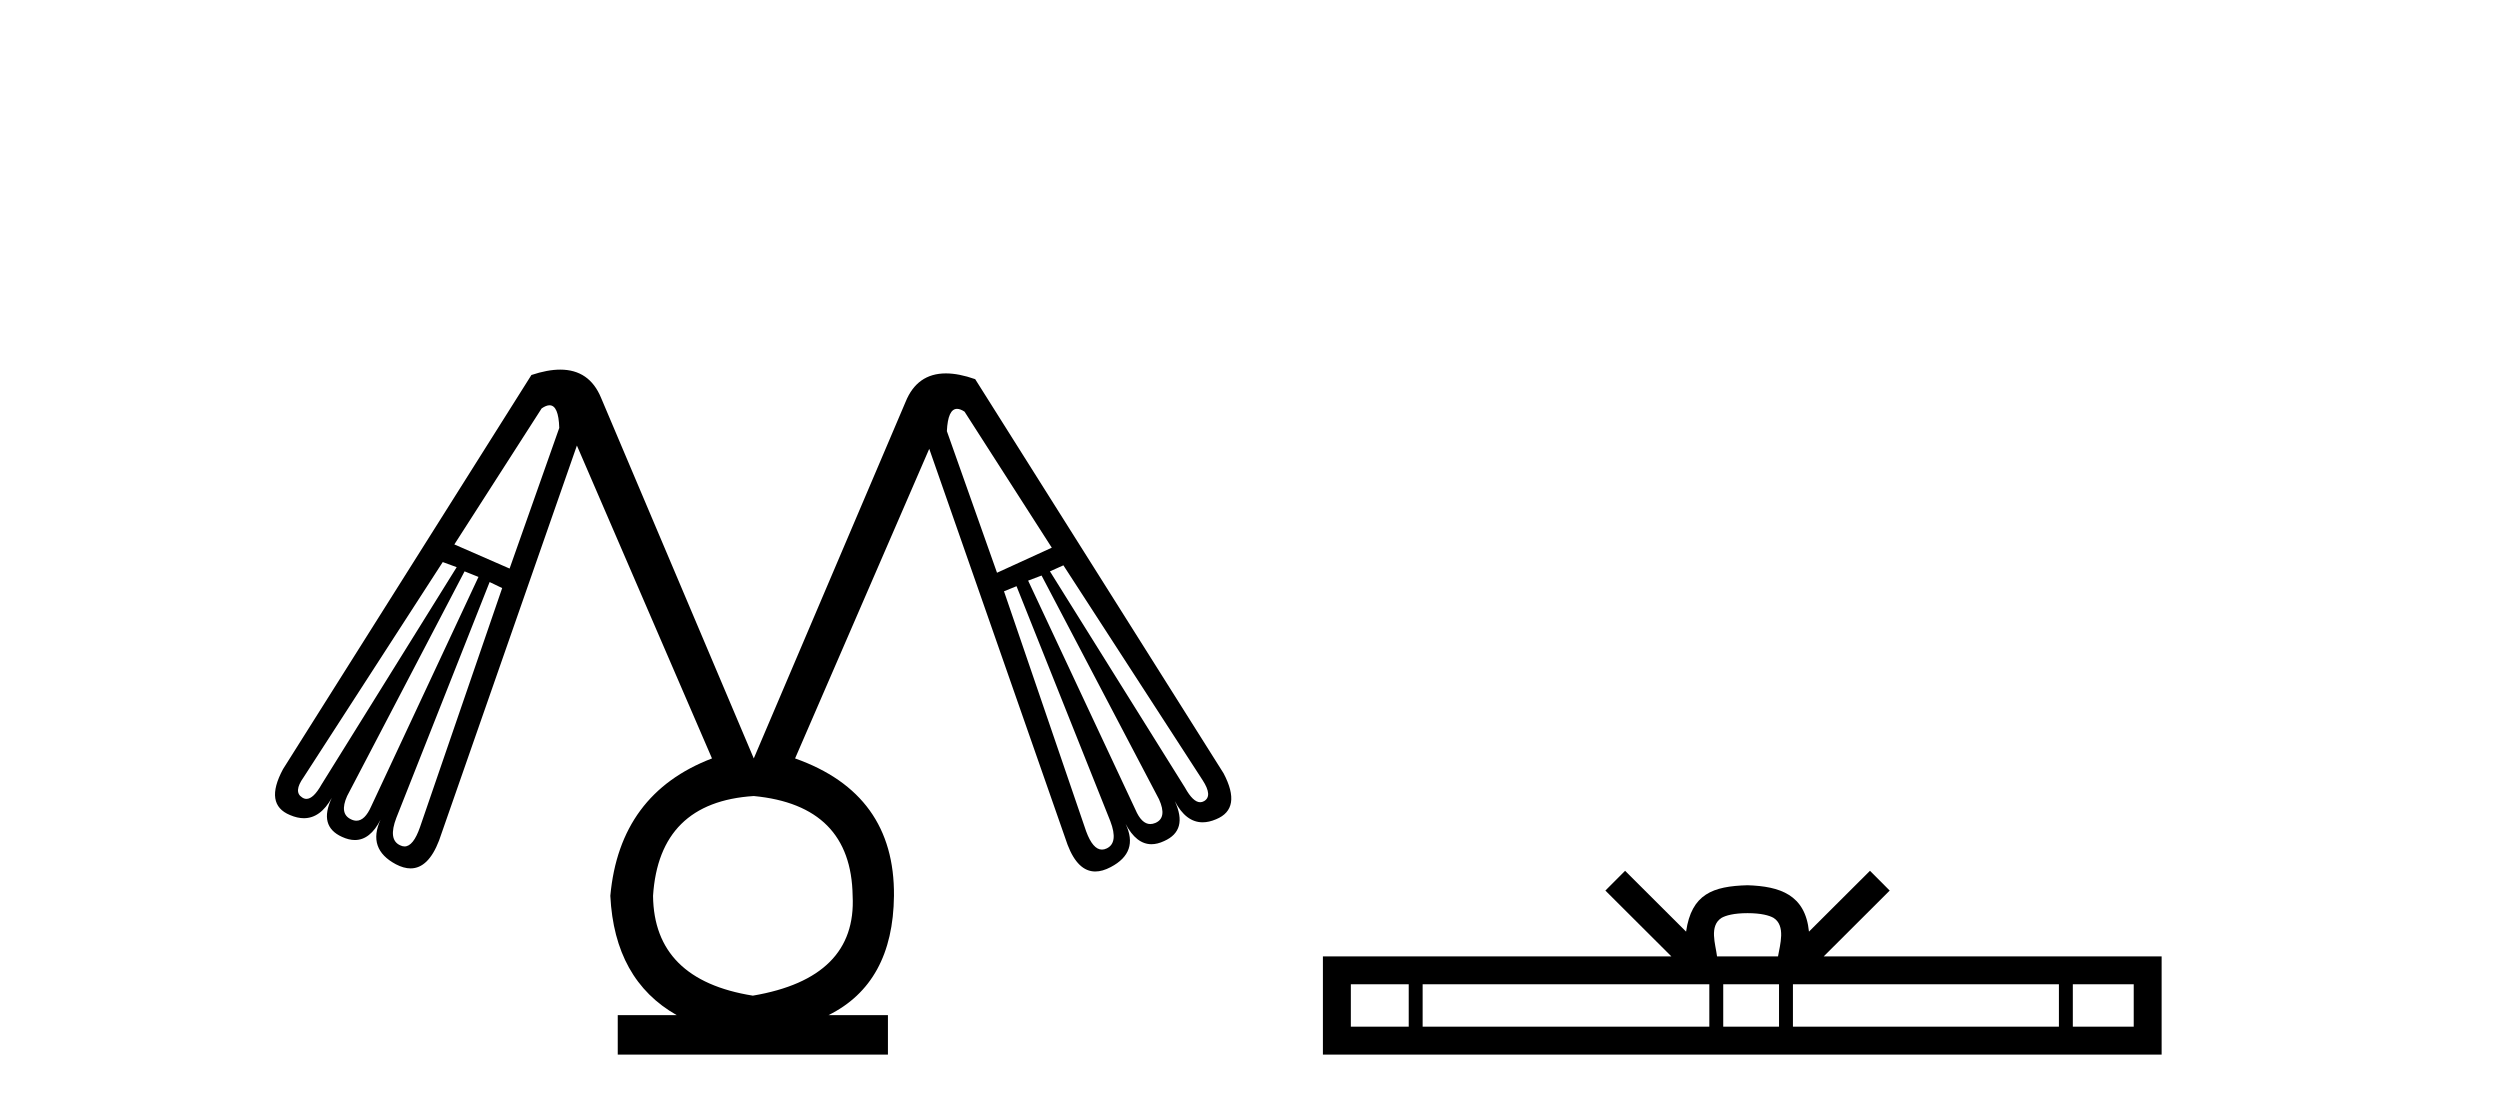 <?xml version='1.0' encoding='UTF-8' standalone='yes'?><svg xmlns='http://www.w3.org/2000/svg' xmlns:xlink='http://www.w3.org/1999/xlink' width='92.0' height='41.0' ><path d='M 20.223 14.914 Q 20.556 14.914 20.581 15.747 L 18.753 20.923 L 16.72 20.035 L 19.932 15.03 Q 20.099 14.914 20.223 14.914 ZM 35.219 15.046 Q 35.338 15.046 35.495 15.149 L 38.706 20.155 L 36.69 21.077 L 34.845 15.867 Q 34.883 15.046 35.219 15.046 ZM 16.293 20.684 L 16.806 20.872 L 11.834 28.867 Q 11.536 29.399 11.277 29.399 Q 11.195 29.399 11.117 29.345 Q 10.792 29.14 11.168 28.611 L 16.293 20.684 ZM 39.133 20.804 L 44.258 28.713 Q 44.634 29.294 44.309 29.482 Q 44.239 29.522 44.167 29.522 Q 43.904 29.522 43.609 28.987 L 38.638 21.026 L 39.133 20.804 ZM 17.096 21.026 L 17.608 21.231 L 13.662 29.67 Q 13.429 30.202 13.117 30.202 Q 13.018 30.202 12.911 30.148 Q 12.484 29.943 12.774 29.294 L 17.096 21.026 ZM 38.33 21.18 L 42.652 29.414 Q 42.96 30.097 42.516 30.285 Q 42.42 30.325 42.331 30.325 Q 42.009 30.325 41.781 29.789 L 37.835 21.367 L 38.33 21.18 ZM 18.018 21.419 L 18.48 21.641 L 15.456 30.439 Q 15.21 31.149 14.887 31.149 Q 14.807 31.149 14.721 31.105 Q 14.277 30.9 14.585 30.097 L 18.018 21.419 ZM 37.408 21.572 L 40.859 30.217 Q 41.166 31.019 40.722 31.224 Q 40.635 31.265 40.552 31.265 Q 40.217 31.265 39.97 30.592 L 36.947 21.76 L 37.408 21.572 ZM 27.739 29.294 Q 31.326 29.636 31.377 32.967 Q 31.531 35.991 27.705 36.64 Q 24.066 36.059 24.032 32.967 Q 24.254 29.516 27.739 29.294 ZM 20.617 13.602 Q 20.148 13.602 19.556 13.8 L 10.416 28.303 Q 9.716 29.602 10.673 29.994 Q 10.943 30.11 11.183 30.11 Q 11.793 30.11 12.21 29.362 L 12.21 29.362 Q 11.715 30.404 12.586 30.797 Q 12.837 30.913 13.059 30.913 Q 13.624 30.913 14.004 30.165 L 14.004 30.165 Q 13.509 31.241 14.568 31.805 Q 14.858 31.957 15.109 31.957 Q 15.762 31.957 16.156 30.934 L 21.23 16.396 L 26.201 27.91 Q 22.802 29.209 22.46 32.967 Q 22.614 36.059 24.903 37.357 L 22.733 37.357 L 22.733 38.809 L 32.676 38.809 L 32.676 37.357 L 30.489 37.357 Q 32.864 36.179 32.898 32.967 Q 32.932 29.209 29.259 27.91 L 34.196 16.516 L 39.287 31.088 Q 39.663 32.071 40.307 32.071 Q 40.569 32.071 40.876 31.908 Q 41.918 31.361 41.422 30.319 L 41.422 30.319 Q 41.815 31.067 42.374 31.067 Q 42.594 31.067 42.84 30.951 Q 43.729 30.558 43.233 29.482 L 43.233 29.482 Q 43.641 30.261 44.256 30.261 Q 44.49 30.261 44.754 30.148 Q 45.71 29.755 45.027 28.457 L 35.887 13.953 Q 35.284 13.741 34.808 13.741 Q 33.749 13.741 33.325 14.79 L 27.739 27.91 L 22.118 14.637 Q 21.69 13.602 20.617 13.602 Z' style='fill:#000000;stroke:none' /><path d='M 64.309 33.604 C 64.81 33.604 65.111 33.689 65.267 33.778 C 65.721 34.068 65.505 34.761 65.431 35.195 L 63.187 35.195 C 63.133 34.752 62.888 34.076 63.352 33.778 C 63.508 33.689 63.809 33.604 64.309 33.604 ZM 51.841 36.222 L 51.841 37.782 L 49.711 37.782 L 49.711 36.222 ZM 62.903 36.222 L 62.903 37.782 L 52.353 37.782 L 52.353 36.222 ZM 65.468 36.222 L 65.468 37.782 L 63.415 37.782 L 63.415 36.222 ZM 75.768 36.222 L 75.768 37.782 L 65.98 37.782 L 65.98 36.222 ZM 78.521 36.222 L 78.521 37.782 L 76.28 37.782 L 76.28 36.222 ZM 59.803 32.045 L 59.078 32.773 L 61.506 35.195 L 48.683 35.195 L 48.683 38.809 L 79.548 38.809 L 79.548 35.195 L 67.113 35.195 L 69.541 32.773 L 68.815 32.045 L 66.57 34.284 C 66.435 32.927 65.505 32.615 64.309 32.577 C 63.031 32.611 62.247 32.9 62.048 34.284 L 59.803 32.045 Z' style='fill:#000000;stroke:none' /></svg>